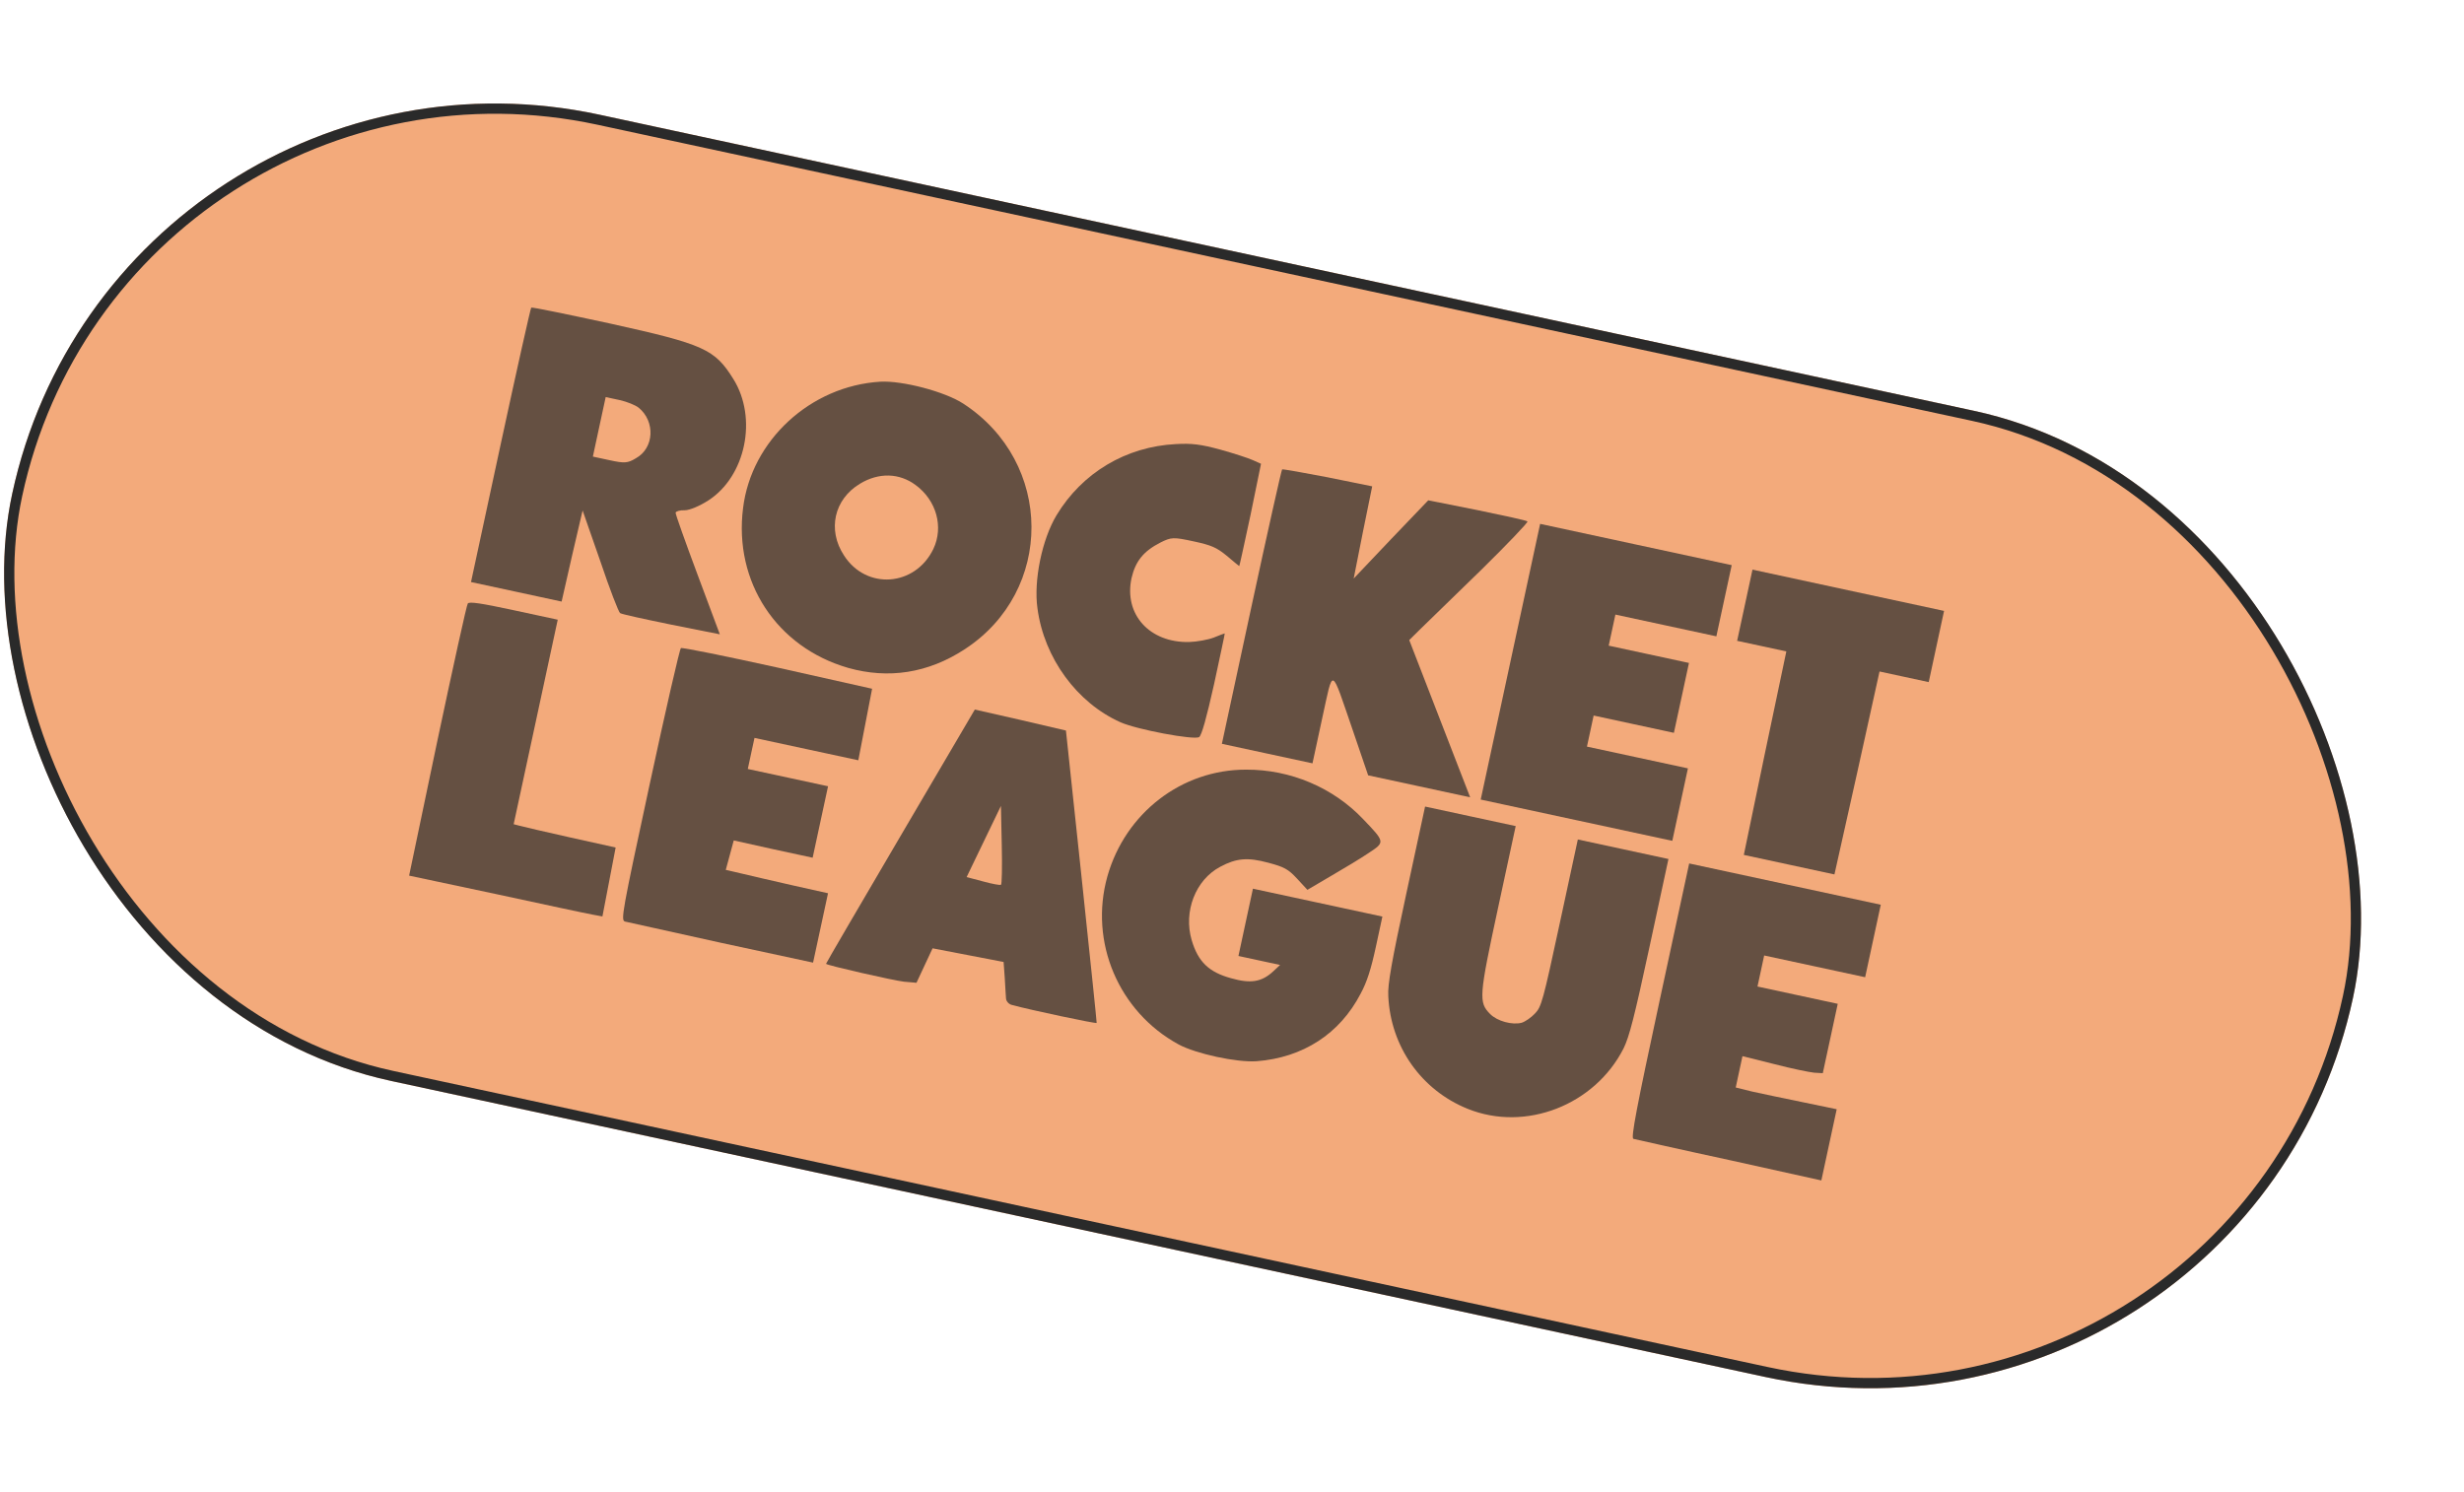 <?xml version="1.0" encoding="UTF-8"?> <svg xmlns="http://www.w3.org/2000/svg" width="147" height="89" viewBox="0 0 147 89" fill="none"> <g clip-path="url(#clip0_672_4038)"> <rect x="6.939" y="0.633" width="142.851" height="58.978" rx="29.489" transform="rotate(12.159 6.939 0.633)" fill="#F3AA7B"></rect> <path d="M70.151 26.497C67.177 26.648 64.563 28.202 63.028 30.749C62.17 32.18 61.656 34.639 61.895 36.307C62.291 39.269 64.253 41.939 66.849 43.096C67.837 43.535 71.24 44.172 71.54 43.978C71.69 43.881 71.985 42.813 72.43 40.824C72.789 39.156 73.082 37.796 73.067 37.793C73.051 37.79 72.752 37.903 72.415 38.041C72.063 38.175 71.407 38.292 70.952 38.307C68.58 38.362 67.04 36.656 67.506 34.494C67.742 33.478 68.225 32.887 69.224 32.375C69.876 32.047 70.007 32.042 71.196 32.299C72.277 32.532 72.573 32.66 73.191 33.165C73.586 33.509 73.932 33.777 73.932 33.777C73.948 33.781 74.244 32.406 74.603 30.738L75.231 27.673L74.745 27.455C74.465 27.33 73.589 27.044 72.796 26.825C71.635 26.51 71.1 26.443 70.151 26.497Z" fill="#2A2A2A" fill-opacity="0.7"></path> <path d="M52.517 22.775C48.357 23.026 44.829 26.274 44.332 30.305C43.767 34.725 46.338 38.625 50.599 39.85C53.006 40.53 55.364 40.166 57.545 38.745C62.902 35.26 62.858 27.59 57.471 24.085C56.366 23.362 53.826 22.701 52.517 22.775ZM54.644 28.955C55.87 29.866 56.305 31.447 55.685 32.751C54.601 35.007 51.678 35.218 50.349 33.137C49.352 31.613 49.76 29.794 51.301 28.865C52.418 28.184 53.657 28.209 54.644 28.955Z" fill="#2A2A2A" fill-opacity="0.7"></path> <path d="M31.693 18.354C31.655 18.378 30.826 22.079 29.857 26.573L28.1 34.729L30.803 35.311L33.506 35.894L34.126 33.166L34.758 30.458L35.807 33.464C36.368 35.137 36.908 36.53 36.994 36.581C37.077 36.647 38.452 36.943 40.046 37.271L42.944 37.847L41.612 34.279C40.885 32.328 40.289 30.664 40.306 30.587C40.323 30.51 40.566 30.433 40.854 30.446C41.145 30.444 41.75 30.187 42.257 29.86C44.491 28.418 45.206 24.951 43.753 22.618C42.636 20.826 42.017 20.547 36.386 19.301C33.853 18.755 31.749 18.318 31.693 18.354ZM38.1 24.325C39.104 25.14 39.034 26.741 37.934 27.344C37.449 27.644 37.238 27.647 36.373 27.46L35.37 27.244L35.752 25.468L36.135 23.692L36.954 23.868C37.386 23.961 37.907 24.17 38.1 24.325Z" fill="#2A2A2A" fill-opacity="0.7"></path> <path d="M76.49 28.007C76.452 28.031 75.623 31.731 74.654 36.226L72.897 44.381L75.6 44.964L78.302 45.546L78.878 42.874C79.563 39.773 79.369 39.699 80.712 43.592L81.623 46.262L84.666 46.917L87.709 47.573L85.891 42.882L84.074 38.191L84.772 37.501C85.159 37.132 86.775 35.557 88.35 34.021C89.929 32.47 91.182 31.157 91.127 31.112C91.075 31.053 89.716 30.76 88.121 30.432L85.208 29.853L82.976 32.184L80.76 34.519L81.306 31.76L81.864 29.019L79.216 28.481C77.757 28.199 76.543 27.986 76.49 28.007Z" fill="#2A2A2A" fill-opacity="0.7"></path> <path d="M90.112 39.475L88.338 47.708L94.053 48.939L99.768 50.17L100.234 48.008L100.7 45.846L97.688 45.197L94.676 44.548L94.876 43.621L95.075 42.694L97.469 43.21L99.863 43.726L100.313 41.641L100.762 39.556L98.368 39.04L95.974 38.524L96.174 37.597L96.373 36.67L99.385 37.319L102.397 37.968L102.856 35.837L103.312 33.721L97.597 32.489L91.883 31.258L90.112 39.475Z" fill="#2A2A2A" fill-opacity="0.7"></path> <path d="M104.096 36.104L103.636 38.236L105.104 38.552L106.571 38.868L105.297 44.929L104.035 51.01L106.738 51.592L109.441 52.175L110.796 46.114L112.131 40.066L113.599 40.383L115.066 40.699L115.525 38.567L115.981 36.451L110.266 35.22L104.552 33.988L104.096 36.104Z" fill="#2A2A2A" fill-opacity="0.7"></path> <path d="M74.34 45.922C70.494 45.917 67.14 48.508 66.067 52.285C64.965 56.201 66.734 60.365 70.306 62.314C71.349 62.878 73.789 63.404 74.971 63.32C77.732 63.106 79.929 61.689 81.173 59.29C81.546 58.611 81.799 57.809 82.079 56.511L82.472 54.689L78.61 53.857L74.749 53.025L74.316 55.032L73.884 57.04L75.135 57.31L76.37 57.576L75.946 57.97C75.261 58.598 74.609 58.7 73.436 58.366C72.125 58.003 71.48 57.395 71.096 56.1C70.591 54.391 71.323 52.496 72.801 51.716C73.769 51.197 74.442 51.148 75.665 51.476C76.628 51.732 76.858 51.863 77.383 52.428L77.999 53.094L79.406 52.266C80.181 51.819 81.204 51.199 81.657 50.893C82.637 50.247 82.637 50.247 81.331 48.883C79.54 46.994 76.993 45.911 74.34 45.922Z" fill="#2A2A2A" fill-opacity="0.7"></path> <path d="M27.906 36.013C27.836 36.111 27.022 39.814 26.089 44.22L24.408 52.246L29.585 53.345C32.427 53.958 35.022 54.517 35.35 54.572L35.94 54.682L36.336 52.618L36.729 50.569L34.03 49.971C32.55 49.637 31.179 49.325 30.997 49.27L30.645 49.178L31.96 43.077L33.274 36.975L30.649 36.41C28.687 35.987 27.982 35.883 27.906 36.013Z" fill="#2A2A2A" fill-opacity="0.7"></path> <path d="M40.623 38.67C40.551 38.703 39.709 42.385 38.751 46.833C37.117 54.417 37.025 54.914 37.285 54.986C37.424 55.017 40.015 55.591 43.024 56.256L48.507 57.437L48.953 55.367L49.399 53.298L47.317 52.833C46.178 52.571 44.806 52.26 44.269 52.128L43.299 51.903L43.535 51.032L43.775 50.146L46.135 50.671L48.482 51.177L48.941 49.045L49.401 46.914L47.007 46.398L44.613 45.882L44.812 44.955L45.012 44.029L48.101 44.694L51.206 45.363L51.619 43.222L52.029 41.096L46.385 39.831C43.284 39.147 40.698 38.622 40.623 38.67Z" fill="#2A2A2A" fill-opacity="0.7"></path> <path d="M53.716 49.897C51.265 54.073 49.268 57.489 49.28 57.508C49.325 57.598 53.269 58.497 53.931 58.575L54.677 58.639L55.157 57.611L55.637 56.583L57.763 56.992L59.874 57.399L59.943 58.351C59.976 58.875 60.002 59.43 60.018 59.579C60.031 59.744 60.187 59.923 60.372 59.963C61.44 60.258 65.413 61.097 65.426 61.036C65.436 60.989 65.023 57.054 64.518 52.274L63.593 43.589L60.869 42.953L58.157 42.337L53.716 49.897ZM59.719 52.791C59.678 52.831 59.196 52.743 58.647 52.592L57.668 52.333L58.691 50.21L59.715 48.087L59.764 50.409C59.794 51.692 59.772 52.77 59.719 52.791Z" fill="#2A2A2A" fill-opacity="0.7"></path> <path d="M83.897 53.33C83.028 57.361 82.778 58.746 82.824 59.435C82.965 62.455 84.798 65.049 87.565 66.162C91.015 67.552 95.145 65.937 96.86 62.556C97.205 61.855 97.511 60.66 98.413 56.474L99.538 51.254L96.835 50.671L94.132 50.089L93.06 55.062C92.055 59.727 91.963 60.079 91.569 60.479C91.358 60.708 90.998 60.954 90.79 61.022C90.223 61.175 89.322 60.932 88.898 60.501C88.208 59.803 88.231 59.469 89.376 54.155L90.425 49.29L87.722 48.708L85.019 48.125L83.897 53.33Z" fill="#2A2A2A" fill-opacity="0.7"></path> <path d="M99.011 59.706C97.623 66.147 97.293 67.902 97.445 67.951C97.537 67.971 100.11 68.558 103.153 69.213L108.66 70.433L109.12 68.301L109.576 66.185L107.533 65.761C106.403 65.534 105.043 65.241 104.518 65.127L103.552 64.887L103.751 63.96L103.954 63.018L105.841 63.489C106.866 63.758 107.95 63.976 108.235 64.005L108.746 64.034L109.192 61.965L109.638 59.895L107.244 59.379L104.85 58.863L105.05 57.936L105.249 57.01L108.261 57.659L111.273 58.308L111.739 56.145L112.205 53.983L106.49 52.751L100.775 51.52L99.011 59.706Z" fill="#2A2A2A" fill-opacity="0.7"></path> </g> <rect x="7.174" y="0.996" width="142.24" height="58.367" rx="29.183" transform="rotate(12.159 7.174 0.996)" stroke="#2A2A2A" stroke-width="0.611"></rect> <defs> <clipPath id="clip0_672_4038"> <rect x="6.939" y="0.633" width="142.851" height="58.978" rx="29.489" transform="rotate(12.159 6.939 0.633)" fill="white"></rect> </clipPath> </defs> </svg> 
